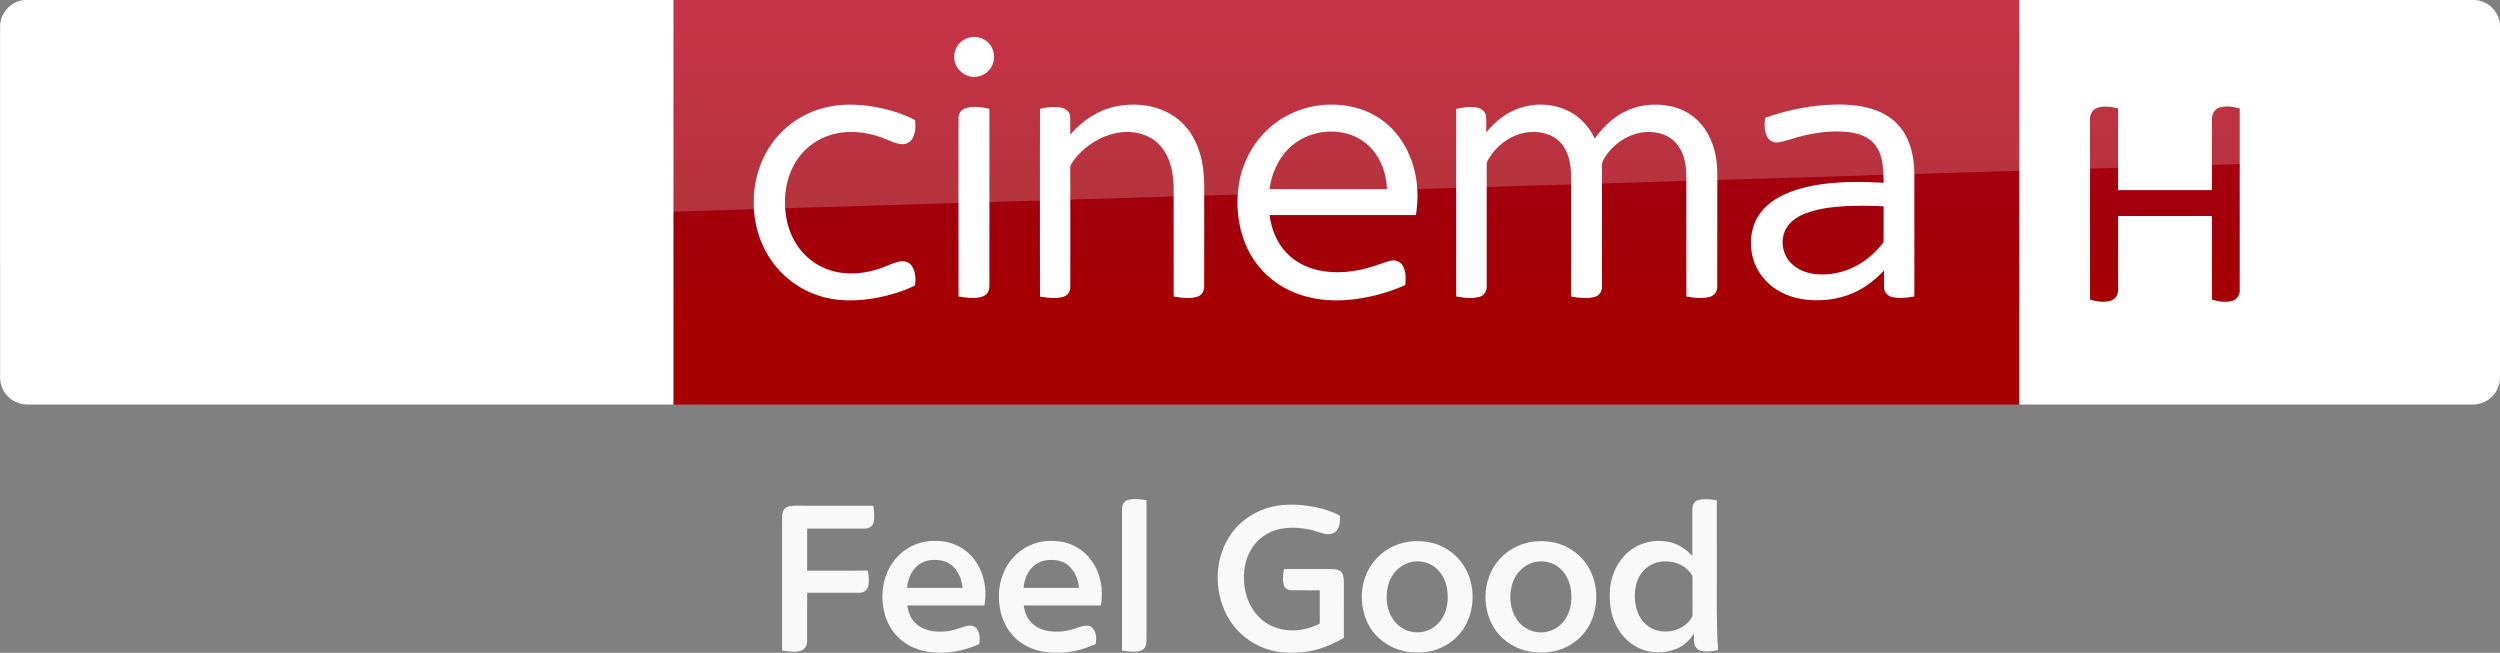 <svg width="200mm" height="52.226mm" version="1.1" viewBox="0 0 200 52.226" xmlns="http://www.w3.org/2000/svg" xmlns:xlink="http://www.w3.org/1999/xlink">
 <rect x="0" y="0" width="200" height="52.226" fill="#808080" stroke="none"/>
 <defs>
  <linearGradient id="c" x1="-8600.5" x2="-8600.5" y1="-4687.6" y2="-4591.4" gradientTransform="matrix(-2.981,0,0,-2.981,-24493,-13655)" gradientUnits="userSpaceOnUse">
   <stop stop-color="#a80000" offset="0"/>
   <stop stop-color="#a1000c" offset=".381"/>
   <stop stop-color="#b90019" offset="1"/>
  </linearGradient>
  <linearGradient id="b" x1="-8600.5" x2="-8600.5" y1="-4687.6" y2="-4591.4" gradientTransform="matrix(-.257 0 0 -.257 -2817.3 -864.67)" gradientUnits="userSpaceOnUse" xlink:href="#c"/>
 </defs>
 <g transform="translate(703.85 -313.6)">
  <path d="m-649.98 313.6h107.69v32.366h-107.69z" fill="url(#b)" stroke-width=".257"/>
  <path d="m-649.98 345.96h-51.704c-1.187 0-2.158-0.971-2.158-2.158v-28.077c0-1.133 0.944-2.131 2.131-2.131h51.732z" fill="#fff" stroke-width=".27"/>
  <path d="m-626.38 316.62c0.523-0.155 1.129-0.04 1.534 0.334 0.58 0.507 0.696 1.454 0.252 2.086-0.329 0.513-0.973 0.801-1.573 0.69-0.751-0.117-1.379-0.824-1.35-1.594-0.012-0.685 0.479-1.331 1.137-1.516z" fill="#fff" stroke-width=".065"/>
  <path d="m-637.99 322.24c1.383-0.375 2.845-0.323 4.245-0.071 1.072 0.208 2.137 0.526 3.103 1.04 0.053 0.482 0.041 1.005-0.195 1.442-0.159 0.296-0.479 0.498-0.818 0.484-0.496-0.015-0.942-0.258-1.397-0.428-0.95-0.392-1.983-0.588-3.01-0.543-0.962 0.048-1.92 0.343-2.713 0.896-0.733 0.498-1.317 1.203-1.696 2.002-0.43 0.909-0.609 1.927-0.579 2.929 0.03 0.932 0.228 1.869 0.66 2.701 0.515 1.03 1.392 1.876 2.448 2.34 1.359 0.603 2.936 0.547 4.332 0.1 0.574-0.175 1.105-0.476 1.693-0.606 0.364-0.091 0.79 0.023 1.008 0.342 0.314 0.45 0.324 1.038 0.268 1.563-0.911 0.454-1.895 0.755-2.889 0.963-1.648 0.325-3.399 0.373-4.999-0.203-1.615-0.561-3.015-1.708-3.889-3.175-0.762-1.263-1.144-2.744-1.133-4.215-0.017-1.65 0.462-3.314 1.414-4.668 0.984-1.414 2.483-2.453 4.148-2.892z" fill="#fff" stroke-width=".065"/>
  <path d="m-614.62 322.12c1.319-0.282 2.74-0.188 3.974 0.375 0.963 0.439 1.768 1.202 2.275 2.13 0.631 1.132 0.84 2.445 0.858 3.726 0 2.722 3e-3 5.445-3e-3 8.167 0.011 0.347-0.183 0.707-0.528 0.812-0.619 0.197-1.286 0.099-1.913-0.012-4e-3 -2.952 2e-3 -5.905-3e-3 -8.857-0.037-1.16-0.306-2.396-1.127-3.264-0.713-0.775-1.807-1.091-2.836-1.037-1.063 0.063-2.078 0.509-2.921 1.148-0.524 0.402-0.99 0.889-1.324 1.461-0.074 0.105-0.059 0.238-0.062 0.359 5e-3 0.554 6.5e-4 1.107 3e-3 1.661 1e-3 2.598 6.5e-4 5.195-6.4e-4 7.792 0.014 0.347-0.224 0.669-0.558 0.761-0.606 0.176-1.253 0.087-1.864-0.017-0.01-2.814-5e-3 -5.629-5e-3 -8.443 5e-3 -2.194-8e-3 -4.387 6e-3 -6.58 0.587-0.126 1.209-0.222 1.799-0.063 0.318 0.082 0.599 0.349 0.614 0.691 0.023 0.48-6.5e-4 0.961 0.01 1.442 0.928-1.102 2.187-1.948 3.605-2.252z" fill="#fff" stroke-width=".065"/>
  <path d="m-601.64 323.31c1.99-1.416 4.693-1.73 6.969-0.861 1.073 0.418 2.021 1.145 2.711 2.067 0.704 0.928 1.152 2.035 1.366 3.177 0.195 1.025 0.185 2.083 0.018 3.111-3.902 5e-3 -7.805 0-11.708 3e-3 0.143 1.103 0.568 2.197 1.344 3.01 0.672 0.719 1.585 1.185 2.539 1.397 1.431 0.318 2.931 0.155 4.319-0.283 0.507-0.143 0.992-0.366 1.509-0.477 0.361-0.092 0.759 0.084 0.944 0.405 0.275 0.464 0.242 1.027 0.205 1.545-1.267 0.559-2.611 0.946-3.985 1.125-1.249 0.164-2.532 0.145-3.759-0.157-1.078-0.263-2.109-0.744-2.97-1.448-0.91-0.733-1.62-1.703-2.07-2.779-0.638-1.538-0.791-3.262-0.517-4.899 0.336-1.961 1.443-3.796 3.084-4.936m1.124 1.959c-0.883 0.745-1.427 1.82-1.682 2.934-0.029 0.176-0.056 0.352-0.084 0.529 3.131 0 6.262-6.4e-4 9.393 0-0.019-0.318-0.055-0.634-0.115-0.947-0.215-1.073-0.769-2.103-1.645-2.777-1.691-1.309-4.274-1.12-5.867 0.261z" fill="#fff" stroke-width=".065"/>
  <path d="m-582.21 322.22c1.375-0.445 2.957-0.311 4.193 0.46 0.771 0.473 1.362 1.197 1.753 2.006 0.592-0.849 1.346-1.602 2.267-2.09 1.154-0.619 2.531-0.773 3.807-0.499 0.91 0.195 1.762 0.673 2.379 1.375 0.797 0.893 1.203 2.076 1.31 3.255 0.063 0.671 0.026 1.346 0.036 2.02-3e-3 2.599 3e-3 5.2-4e-3 7.8 0.011 0.373-0.249 0.715-0.61 0.804-0.608 0.164-1.253 0.082-1.863-0.034 6.5e-4 -2.77-6.5e-4 -5.541-1e-3 -8.312-0.015-0.726 0.043-1.458-0.06-2.179-0.095-0.643-0.326-1.284-0.761-1.776-0.399-0.456-0.969-0.739-1.561-0.837-1.749-0.326-3.533 0.759-4.319 2.3-0.078 0.181-0.037 0.384-0.045 0.575 1e-3 3.144 3e-3 6.289-1e-3 9.433 0.018 0.366-0.208 0.731-0.571 0.826-0.621 0.172-1.28 0.084-1.903-0.029-6.5e-4 -1.907-6.5e-4 -3.814-6.5e-4 -5.721-0.011-1.465 0.021-2.932-0.017-4.396-0.047-0.601-0.184-1.208-0.491-1.733-0.296-0.515-0.777-0.924-1.34-1.119-0.967-0.34-2.066-0.222-2.963 0.261-0.669 0.353-1.247 0.878-1.663 1.509-0.115 0.193-0.278 0.383-0.274 0.62-6e-3 0.243 2e-3 0.485 1e-3 0.728 3e-3 3.016 6.5e-4 6.032-6.5e-4 9.047 0.019 0.361-0.197 0.726-0.555 0.825-0.614 0.177-1.271 0.097-1.887-0.023 0-3.254-2e-3 -6.508 0-9.761 1e-3 -1.748-6.5e-4 -3.497 6.5e-4 -5.245 0.56-0.124 1.148-0.223 1.717-0.094 0.327 0.069 0.621 0.326 0.667 0.668 0.056 0.437 0.012 0.88 0.026 1.319 0.699-0.902 1.643-1.633 2.737-1.985z" fill="#fff" stroke-width=".065"/>
  <path d="m-557.83 322c1.113-0.08 2.245-0.056 3.335 0.205 0.889 0.212 1.757 0.616 2.399 1.279 0.702 0.698 1.093 1.653 1.265 2.616 0.184 0.933 0.118 1.888 0.13 2.833-1e-3 2.794 2e-3 5.587-2e-3 8.381-0.579 0.107-1.183 0.181-1.764 0.052-0.346-0.071-0.649-0.365-0.659-0.729-0.01-0.466 6.5e-4 -0.932-3e-3 -1.397-0.625 0.66-1.34 1.243-2.155 1.652-1.091 0.555-2.333 0.777-3.55 0.724-0.988-0.041-1.983-0.285-2.83-0.808-0.931-0.568-1.653-1.482-1.945-2.537-0.31-1.111-0.208-2.363 0.399-3.357 0.439-0.718 1.12-1.257 1.861-1.638 1.078-0.549 2.275-0.817 3.468-0.97 1.564-0.193 3.147-0.182 4.719-0.082-6e-3 -0.678-0.012-1.367-0.19-2.027-0.139-0.515-0.408-1.007-0.824-1.35-0.463-0.381-1.05-0.572-1.636-0.658-1.627-0.216-3.28 0.074-4.833 0.564-0.326 0.089-0.647 0.206-0.984 0.244-0.34 0.033-0.689-0.145-0.845-0.45-0.244-0.465-0.228-1.015-0.165-1.522 1.546-0.56 3.169-0.903 4.808-1.027m1.638 8.093c-1.126 0.068-2.271 0.194-3.324 0.623-0.605 0.253-1.188 0.654-1.489 1.254-0.454 0.9-0.234 2.077 0.517 2.752 0.515 0.486 1.208 0.741 1.905 0.813 1.074 0.097 2.175-0.118 3.133-0.615 0.844-0.423 1.575-1.052 2.164-1.787 0.052-0.074 0.134-0.143 0.124-0.244 5e-3 -0.928-4e-3 -1.856 3e-3 -2.783-1.01-0.057-2.023-0.061-3.033-0.013z" fill="#fff" stroke-width=".065"/>
  <path d="m-626.62 322.26c0.625-0.2 1.296-0.093 1.924 0.045 0 2.245-1e-3 4.491 0 6.736 3e-3 2.468-1e-3 4.935 6.4e-4 7.403 2e-3 0.264-0.063 0.553-0.281 0.725-0.274 0.218-0.643 0.253-0.981 0.263-0.408 8e-3 -0.814-0.043-1.214-0.121-3e-3 -2.725-1e-3 -5.449-1e-3 -8.174 2e-3 -2.032-3e-3 -4.064 2e-3 -6.095-8e-3 -0.347 0.215-0.68 0.55-0.782z" fill="#fff" stroke-width=".065"/>
  <path d="m-667.44 342.38c0.351 0.189 1.052 0.405 1.969 0.405 1.537 0.027 2.373-0.566 2.994-1.942l8.253-18.395c-0.351-0.189-1.106-0.378-1.699-0.405-1.052-0.027-2.481 0.189-3.398 2.373l-2.67 6.311-5.259-8.496c-0.351-0.108-1.16-0.243-1.78-0.243-1.834 0-2.886 0.674-3.965 1.834l-5.071 5.556 4.1 6.446c0.755 1.187 1.753 1.78 3.372 1.78 1.052 0 1.942-0.243 2.346-0.432l-4.936-7.444 3.506-3.695 5.745 9.008zm-10.815-6.959c0 1.349-0.539 2.131-3.183 2.131-0.351 0-0.647-0.027-0.944-0.081v-17.963c0-1.375 0.459-2.778 3.129-2.778 0.324 0 0.674 0.027 0.998 0.108zm-5.475-2.697c0 2.535-1.645 4.369-5.017 4.747-2.428 0.27-5.961-0.054-7.633-0.243-0.054-0.27-0.108-0.62-0.108-0.89 0-2.212 1.187-2.724 2.32-2.724 1.16 0 2.994 0.189 4.369 0.189 1.51 0 1.942-0.512 1.942-0.998 0-0.647-0.593-0.89-1.78-1.133l-3.156-0.566c-2.643-0.512-4.046-2.346-4.046-4.288 0-2.373 1.672-4.342 4.963-4.72 2.481-0.27 5.529 0.027 7.174 0.243 0.054 0.297 0.081 0.566 0.081 0.863 0 2.212-1.16 2.67-2.293 2.67-0.863 0-2.185-0.162-3.722-0.162-1.564 0-2.185 0.432-2.185 0.944 0 0.539 0.62 0.782 1.591 0.944l3.048 0.566c3.129 0.593 4.45 2.373 4.45 4.558" fill="url(#b)" stroke-width=".257"/>
  <path d="m-542.3 345.96h36.293c1.187 0 2.158-0.971 2.158-2.158v-28.072c0-1.144-0.949-2.136-2.136-2.136h-36.314z" fill="#fff" fill-rule="evenodd" stroke-width=".086"/>
  <path d="m-536.13 322.25c0.561-0.216 1.165-0.108 1.726 0.022v6.538h7.509v-5.632c-0.022-0.41 0.173-0.82 0.583-0.971 0.539-0.173 1.1-0.065 1.64 0.065v14.5c0.043 0.388-0.216 0.755-0.561 0.885-0.561 0.173-1.122 0.065-1.661-0.086v-6.689h-7.509v5.891c0.022 0.367-0.194 0.712-0.518 0.863-0.561 0.194-1.165 0.086-1.726-0.065v-14.392c-0.022-0.367 0.151-0.777 0.518-0.928z" fill="url(#b)" stroke-width=".257"/>
  <path d="m-521.11 322.36c0.237-0.173 0.539-0.194 0.82-0.194h2.676c1.23 0 2.438 0.043 3.603 0.432 1.877 0.561 3.517 1.877 4.359 3.647 0.712 1.554 0.863 3.323 0.604 4.984-0.345 1.942-1.446 3.776-3.064 4.92-1.359 0.949-3.021 1.446-4.682 1.446h-3.495c-0.324-0.022-0.712 0-0.928-0.281-0.237-0.302-0.216-0.69-0.216-1.057v-12.947c0-0.345 0.022-0.734 0.324-0.949m1.92 1.856v11.328h2.395c1.381-0.022 2.805-0.453 3.819-1.424 1.208-1.079 1.791-2.74 1.748-4.337 0.043-1.251-0.345-2.525-1.122-3.517-0.712-0.906-1.748-1.532-2.87-1.812-0.647-0.194-1.338-0.237-2.028-0.237z" fill="url(#b)" stroke-width=".257"/>
  <path d="m-701.69 313.6c-1.187 0-2.158 0.971-2.158 2.158v19.527c0-1.726 1.381-3.15 3.107-3.215l196.89-5.977v-10.336c0-1.187-0.971-2.158-2.158-2.158z" fill="#fff" opacity=".2" stroke-width=".086"/>
  <path d="m-613.6 353.59c0.48-0.125 0.987-0.048 1.47 0.027 6.4e-4 3.677-1e-3 7.354 6.4e-4 11.03-5e-3 0.272 7e-3 0.576-0.173 0.802-0.151 0.209-0.425 0.258-0.666 0.277-0.376 0.018-0.752-0.018-1.122-0.084 3e-3 -3.763 6.5e-4 -7.527 6.5e-4 -11.29-0.015-0.32 0.157-0.681 0.49-0.762z" fill="#f9f9f9" stroke-width=".065"/>
  <path d="m-567.95 353.59c0.474-0.115 0.971-0.041 1.446 0.032 3e-3 1.884 6.5e-4 3.768 1e-3 5.652 0.013 2.114-0.05 4.23 0.1 6.341-0.446 0.082-0.908 0.158-1.356 0.06-0.27-0.059-0.479-0.292-0.539-0.558-0.064-0.276-0.026-0.561-0.033-0.842-0.302 0.468-0.697 0.888-1.2 1.138-0.727 0.359-1.574 0.456-2.369 0.309-1.05-0.198-1.974-0.894-2.507-1.813-0.514-0.842-0.697-1.844-0.66-2.82 8e-3 -1.181 0.466-2.37 1.325-3.191 0.957-0.925 2.419-1.247 3.688-0.872 0.615 0.191 1.154 0.578 1.592 1.045-6.4e-4 -1.261-3e-3 -2.521 6.5e-4 -3.781 3e-3 -0.308 0.193-0.633 0.51-0.701m-3.09 4.952c-0.725 0.115-1.379 0.598-1.704 1.256-0.326 0.659-0.38 1.422-0.264 2.139 0.106 0.636 0.394 1.263 0.902 1.676 1.054 0.867 2.847 0.595 3.574-0.567 0.054-0.08 0.097-0.17 0.087-0.269-2e-3 -0.994 6.5e-4 -1.988-1e-3 -2.982 9e-3 -0.164-0.12-0.287-0.208-0.411-0.553-0.703-1.523-0.98-2.386-0.842z" fill="#f9f9f9" stroke-width=".065"/>
  <path d="m-602.06 354.13c1.072-0.242 2.189-0.175 3.264 8e-3 0.746 0.132 1.481 0.358 2.147 0.724 8e-3 0.376 5e-3 0.782-0.21 1.108-0.133 0.217-0.378 0.348-0.629 0.361-0.387 0.036-0.744-0.141-1.108-0.24-0.937-0.272-1.945-0.367-2.905-0.166-0.99 0.223-1.882 0.881-2.349 1.787-0.497 0.932-0.585 2.04-0.396 3.067 0.197 1.052 0.772 2.062 1.685 2.649 1.267 0.84 2.985 0.756 4.293 0.053-6.5e-4 -0.885 0-1.77 0-2.656-0.758-3e-3 -1.517 5e-3 -2.274-3e-3 -0.259 6.4e-4 -0.528-0.153-0.604-0.411-0.12-0.419-0.061-0.865 0.021-1.286h3.832c0.245 9e-3 0.518 0.033 0.712 0.201 0.201 0.208 0.242 0.515 0.241 0.791-3e-3 1.504-6.5e-4 3.009-1e-3 4.513-0.967 0.562-2.027 0.997-3.145 1.124-1.221 0.14-2.511 0.076-3.631-0.473-1.087-0.502-2-1.364-2.564-2.422-1.088-2.029-1.015-4.688 0.344-6.575 0.774-1.094 1.98-1.851 3.279-2.155z" fill="#f9f9f9" stroke-width=".065"/>
  <path d="m-640.97 354.2c0.22-0.13 0.486-0.135 0.734-0.144 2.084 1e-3 4.168 0 6.252 6.4e-4 0.063 0.441 0.109 0.897 0.019 1.337-0.059 0.317-0.393 0.495-0.695 0.493-1.539 1e-3 -3.078-6.5e-4 -4.617 6.4e-4 -6.5e-4 1.122-6.5e-4 2.244 0 3.367 1.612-4e-3 3.224 7e-3 4.837-6e-3 0.104 0.395 0.133 0.818 0.058 1.221-0.053 0.313-0.352 0.55-0.667 0.548-1.409 4e-3 -2.819-6.5e-4 -4.228 2e-3 -2e-3 1.295 2e-3 2.59-2e-3 3.885-6.5e-4 0.324-0.188 0.675-0.52 0.759-0.486 0.13-0.999 0.054-1.487-0.021 3e-3 -3.569 6.5e-4 -7.139 6.5e-4 -10.708 6e-3 -0.267 0.078-0.576 0.315-0.733z" fill="#f9f9f9" stroke-width=".065"/>
  <path d="m-631.92 358c0.761-0.741 1.825-1.164 2.889-1.128 1.013-0.029 2.029 0.36 2.757 1.066 1.058 1.05 1.452 2.656 1.175 4.101-2.057 0-4.113-1e-3 -6.169 6.5e-4 0.078 0.563 0.305 1.131 0.751 1.502 0.534 0.453 1.256 0.609 1.941 0.587 0.605 0.014 1.19-0.163 1.755-0.363 0.336-0.11 0.782-0.219 1.059 0.072 0.325 0.339 0.309 0.848 0.257 1.283-1.292 0.598-2.754 0.838-4.165 0.616-0.942-0.155-1.851-0.6-2.489-1.32-0.853-0.947-1.182-2.279-1.079-3.53 0.074-1.078 0.54-2.132 1.318-2.887m1.35 0.966c-0.444 0.436-0.655 1.054-0.716 1.664h4.447c-0.068-0.624-0.3-1.248-0.752-1.696-0.374-0.376-0.915-0.539-1.436-0.54-0.561-0.016-1.147 0.161-1.544 0.572z" fill="#f9f9f9" stroke-width=".065"/>
  <path d="m-621.2 357.12c0.672-0.259 1.409-0.292 2.118-0.208 1.024 0.131 1.983 0.71 2.572 1.559 0.72 1.022 0.955 2.345 0.727 3.567-2.055 6e-3 -4.11 2e-3 -6.165 2e-3 0.065 0.508 0.249 1.02 0.621 1.384 0.515 0.534 1.29 0.72 2.011 0.707 0.58 0.016 1.149-0.128 1.691-0.323 0.329-0.107 0.71-0.24 1.041-0.078 0.446 0.297 0.479 0.909 0.387 1.386-0.986 0.469-2.086 0.729-3.183 0.698-1.05 0.019-2.127-0.273-2.962-0.924-0.827-0.637-1.342-1.618-1.518-2.636-0.171-1.024-0.075-2.114 0.392-3.05 0.453-0.95 1.274-1.724 2.268-2.083m0.059 1.743c-0.514 0.439-0.767 1.109-0.828 1.768 1.481-6.5e-4 2.962 1e-3 4.443-1e-3 -0.062-0.652-0.321-1.306-0.811-1.753-0.349-0.325-0.833-0.462-1.301-0.48-0.533-0.025-1.096 0.104-1.504 0.466z" fill="#f9f9f9" stroke-width=".065"/>
  <path d="m-591.11 356.93c0.966-0.118 1.982 0.015 2.837 0.5 0.799 0.428 1.438 1.131 1.812 1.955 0.572 1.244 0.552 2.737-0.016 3.979-0.386 0.852-1.076 1.555-1.912 1.97-0.846 0.44-1.831 0.541-2.766 0.426-1.186-0.154-2.312-0.808-2.985-1.804-1.06-1.577-1.027-3.823 0.128-5.342 0.687-0.923 1.764-1.535 2.902-1.684m0.251 1.612c-0.74 0.132-1.386 0.646-1.72 1.315-0.337 0.657-0.398 1.425-0.283 2.147 0.128 0.717 0.517 1.408 1.132 1.814 0.548 0.348 1.245 0.469 1.872 0.289 0.593-0.158 1.107-0.567 1.412-1.097 0.409-0.684 0.486-1.52 0.367-2.296-0.103-0.616-0.385-1.222-0.857-1.641-0.515-0.457-1.245-0.659-1.922-0.53z" fill="#f9f9f9" stroke-width=".065"/>
  <path d="m-581.2 356.93c0.968-0.116 1.986 0.022 2.84 0.512 0.778 0.422 1.402 1.103 1.776 1.903 0.568 1.204 0.576 2.649 0.067 3.874-0.378 0.924-1.105 1.695-2.003 2.131-0.834 0.426-1.8 0.525-2.721 0.415-1.173-0.149-2.294-0.784-2.972-1.761-1.087-1.568-1.07-3.828 0.076-5.362 0.69-0.941 1.781-1.566 2.936-1.712m0.258 1.61c-0.911 0.151-1.661 0.88-1.921 1.754-0.279 0.922-0.206 1.984 0.323 2.806 0.508 0.833 1.571 1.271 2.517 1.024 0.668-0.157 1.239-0.635 1.545-1.246 0.332-0.628 0.395-1.365 0.308-2.061-0.1-0.74-0.457-1.48-1.086-1.908-0.485-0.335-1.106-0.472-1.687-0.368z" fill="#f9f9f9" stroke-width=".065"/>
 </g>
</svg>
